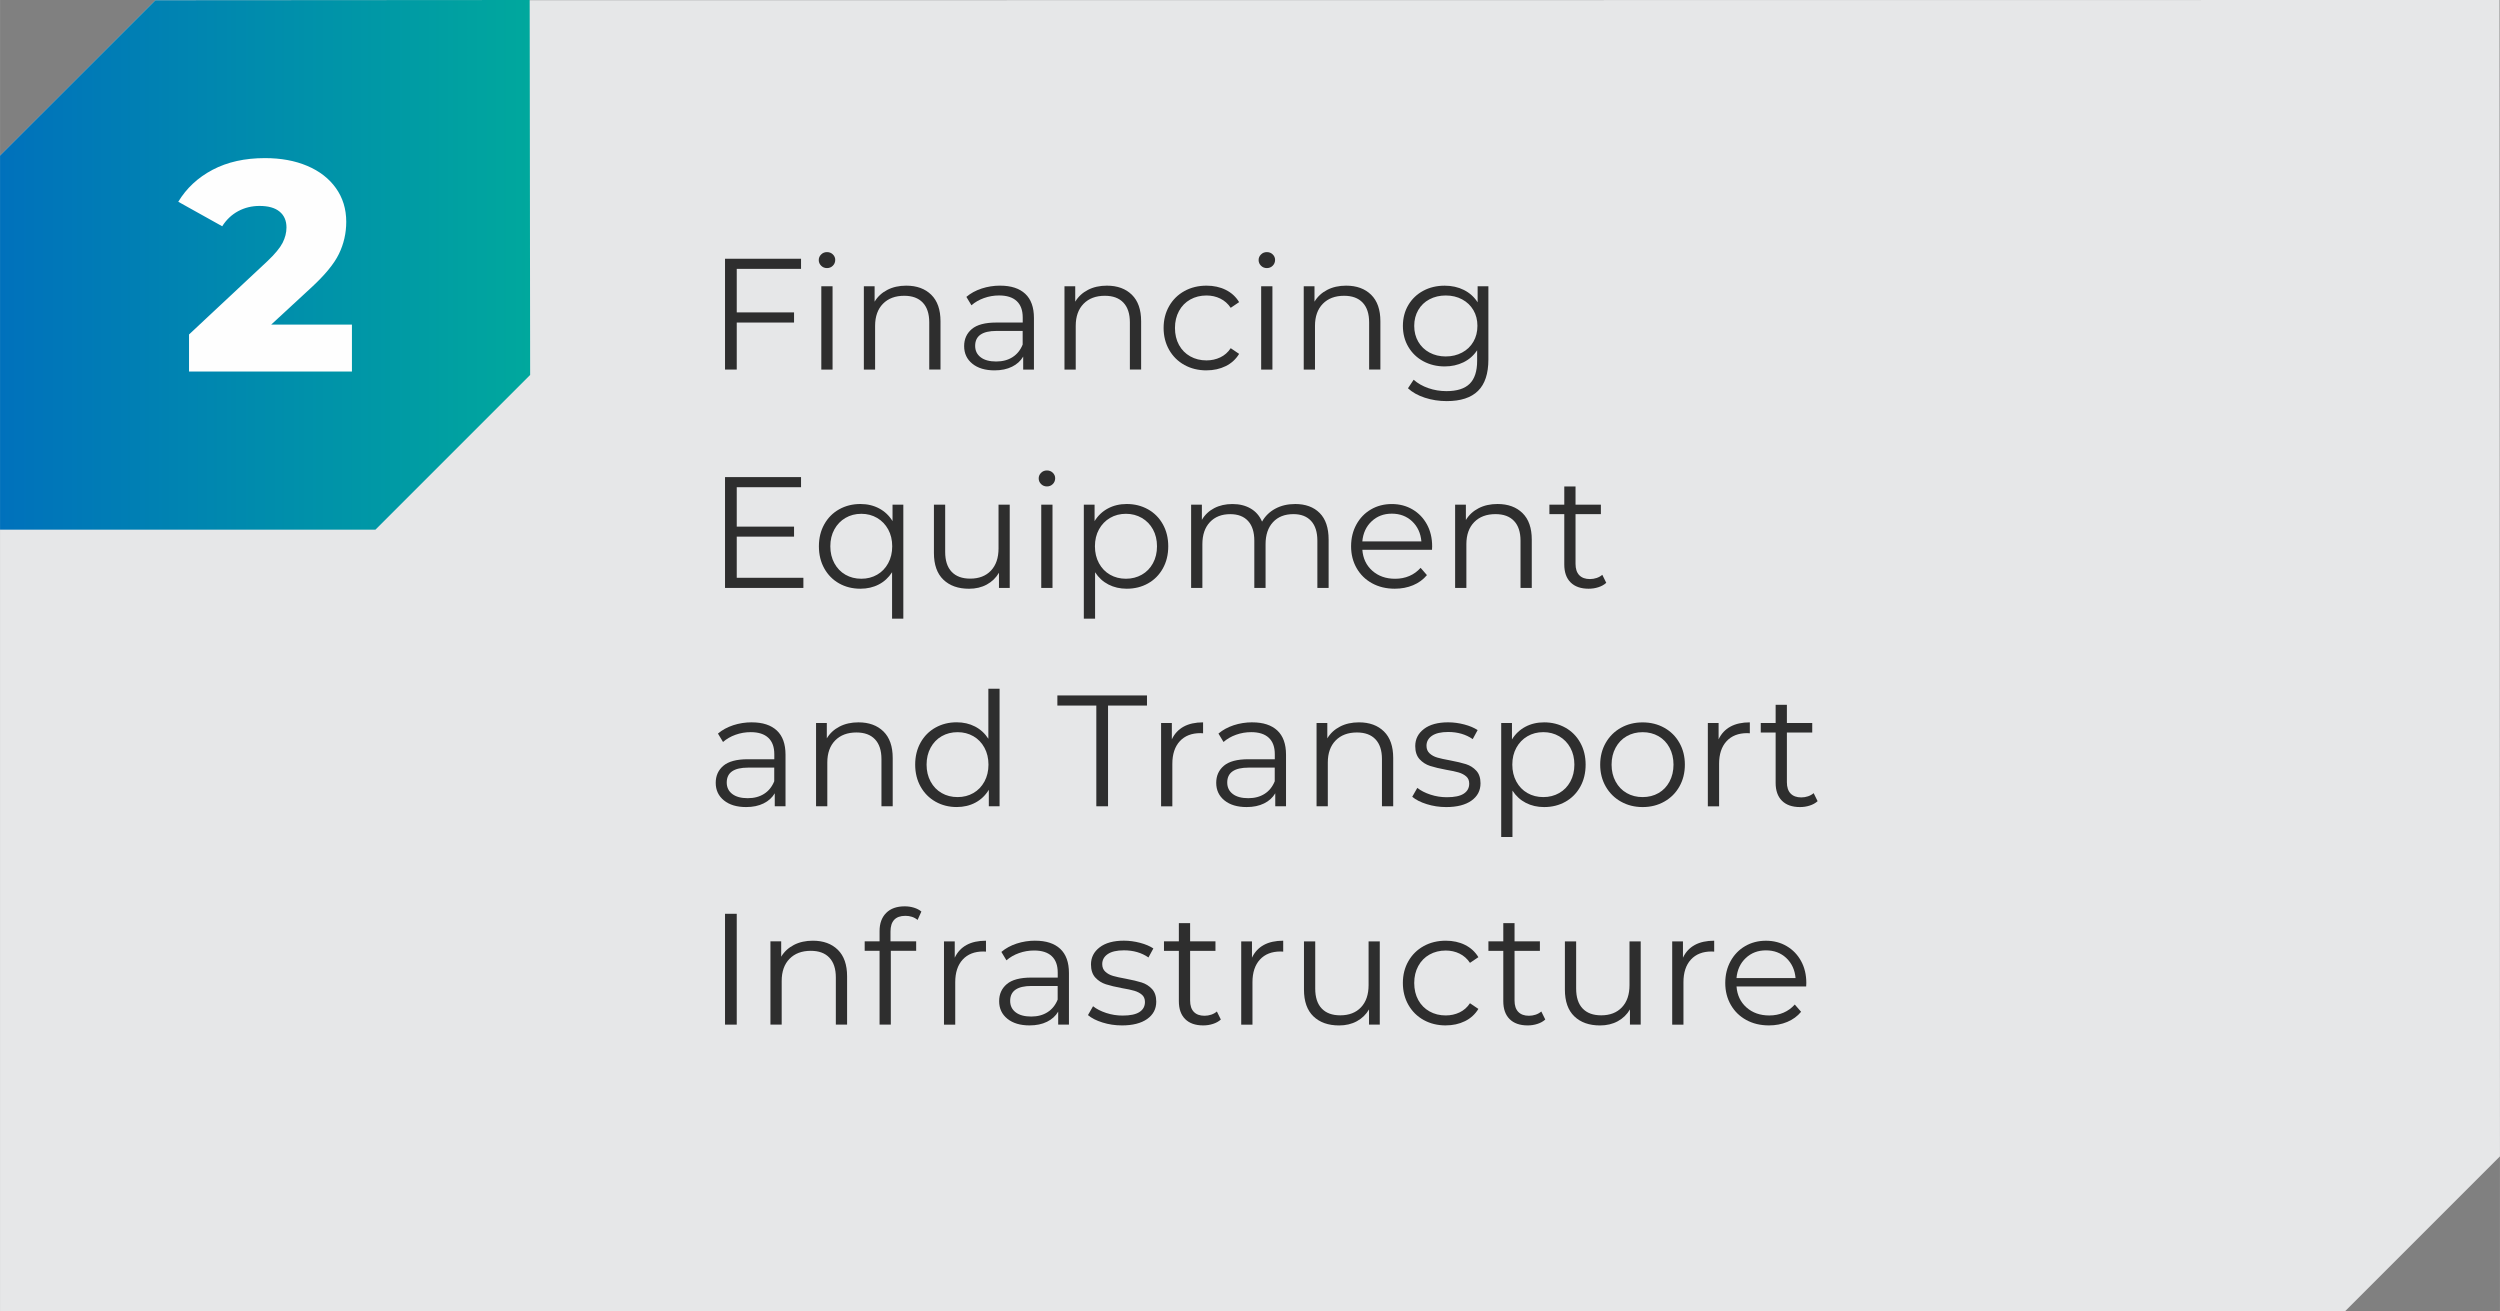 <?xml version="1.0" encoding="UTF-8"?> <svg xmlns="http://www.w3.org/2000/svg" xmlns:xlink="http://www.w3.org/1999/xlink" xmlns:xodm="http://www.corel.com/coreldraw/odm/2003" xml:space="preserve" width="47.343mm" height="24.828mm" version="1.1" style="shape-rendering:geometricPrecision; text-rendering:geometricPrecision; image-rendering:optimizeQuality; fill-rule:evenodd; clip-rule:evenodd" viewBox="0 0 862.02 452.08"><rect x="0" y="0" width="862.02" height="452.08" fill="#808080" stroke="none"/> <defs> <style type="text/css"> .fil0 {fill:#E6E7E8} .fil2 {fill:#FEFEFE;fill-rule:nonzero} .fil3 {fill:#2E2E2E;fill-rule:nonzero} .fil1 {fill:url(#id0)} </style> <linearGradient id="id0" gradientUnits="userSpaceOnUse" x1="-0" y1="91.32" x2="182.79" y2="91.32"> <stop offset="0" style="stop-opacity:1; stop-color:#0071BC"></stop> <stop offset="1" style="stop-opacity:1; stop-color:#00A89D"></stop> </linearGradient> </defs> <g id="Слой_x0020_1">  <polygon class="fil0" points="53.56,0.09 861.86,0 862.02,398.73 808.67,452.08 -0,452.08 -0,53.64 "></polygon> <polygon class="fil1" points="53.56,0.09 182.63,0 182.79,129.29 129.44,182.64 -0,182.64 -0,53.64 "></polygon> <path class="fil2" d="M121.34 111.93l0 16.18 -56.17 0 0 -12.78 27 -25.25c2.61,-2.47 4.36,-4.59 5.26,-6.34 0.89,-1.75 1.34,-3.52 1.34,-5.31 0,-2.34 -0.79,-4.16 -2.37,-5.46 -1.58,-1.31 -3.88,-1.96 -6.91,-1.96 -2.68,0 -5.13,0.6 -7.37,1.8 -2.23,1.2 -4.07,2.94 -5.51,5.21l-15.15 -8.45c2.82,-4.67 6.77,-8.35 11.85,-11.03 5.09,-2.68 11.1,-4.02 18.04,-4.02 5.5,0 10.36,0.89 14.58,2.68 4.23,1.79 7.53,4.35 9.9,7.68 2.37,3.33 3.55,7.2 3.55,11.59 0,3.92 -0.84,7.61 -2.52,11.08 -1.68,3.47 -4.93,7.4 -9.74,11.8l-13.61 12.57 27.83 0z"></path> <polygon class="fil3" points="254.03,92.71 254.03,107.72 273.79,107.72 273.79,111.22 254.03,111.22 254.03,127.43 249.99,127.43 249.99,89.22 276.2,89.22 276.2,92.71 "></polygon> <path id="_1" class="fil3" d="M283.19 98.72l3.88 0 0 28.72 -3.88 0 0 -28.72zm1.96 -6.28c-0.8,0 -1.47,-0.27 -2.02,-0.82 -0.55,-0.55 -0.82,-1.2 -0.82,-1.96 0,-0.73 0.27,-1.37 0.82,-1.91 0.54,-0.55 1.22,-0.82 2.02,-0.82 0.8,0 1.47,0.26 2.02,0.79 0.54,0.53 0.82,1.16 0.82,1.88 0,0.8 -0.27,1.47 -0.82,2.02 -0.55,0.55 -1.22,0.82 -2.02,0.82z"></path> <path id="_2" class="fil3" d="M312.5 98.5c3.6,0 6.47,1.05 8.6,3.14 2.13,2.09 3.19,5.14 3.19,9.14l0 16.65 -3.88 0 0 -16.27c0,-2.98 -0.75,-5.26 -2.24,-6.82 -1.49,-1.57 -3.62,-2.35 -6.39,-2.35 -3.09,0 -5.54,0.92 -7.34,2.76 -1.8,1.84 -2.7,4.38 -2.7,7.62l0 15.07 -3.88 0 0 -28.72 3.71 0 0 5.3c1.05,-1.75 2.52,-3.1 4.4,-4.07 1.87,-0.97 4.05,-1.45 6.52,-1.45z"></path> <path id="_3" class="fil3" d="M344.88 98.5c3.75,0 6.62,0.94 8.63,2.81 2,1.87 3,4.65 3,8.33l0 17.8 -3.71 0 0 -4.48c-0.87,1.49 -2.16,2.66 -3.85,3.49 -1.69,0.84 -3.7,1.26 -6.03,1.26 -3.2,0 -5.75,-0.76 -7.64,-2.29 -1.89,-1.53 -2.84,-3.55 -2.84,-6.06 0,-2.44 0.88,-4.4 2.65,-5.9 1.76,-1.49 4.58,-2.24 8.43,-2.24l9.12 0 0 -1.75c0,-2.48 -0.69,-4.36 -2.07,-5.65 -1.38,-1.29 -3.4,-1.94 -6.06,-1.94 -1.82,0 -3.57,0.3 -5.24,0.9 -1.67,0.6 -3.11,1.43 -4.31,2.49l-1.75 -2.9c1.46,-1.24 3.2,-2.19 5.24,-2.87 2.04,-0.67 4.19,-1.01 6.44,-1.01zm-1.37 26.15c2.18,0 4.06,-0.5 5.62,-1.5 1.57,-1 2.73,-2.45 3.49,-4.34l0 -4.7 -9.01 0c-4.91,0 -7.37,1.71 -7.37,5.13 0,1.68 0.64,2.99 1.91,3.96 1.27,0.97 3.06,1.45 5.35,1.45z"></path> <path id="_4" class="fil3" d="M381.68 98.5c3.6,0 6.47,1.05 8.6,3.14 2.13,2.09 3.19,5.14 3.19,9.14l0 16.65 -3.88 0 0 -16.27c0,-2.98 -0.75,-5.26 -2.24,-6.82 -1.49,-1.57 -3.62,-2.35 -6.39,-2.35 -3.09,0 -5.54,0.92 -7.34,2.76 -1.8,1.84 -2.7,4.38 -2.7,7.62l0 15.07 -3.88 0 0 -28.72 3.71 0 0 5.3c1.05,-1.75 2.52,-3.1 4.4,-4.07 1.87,-0.97 4.05,-1.45 6.52,-1.45z"></path> <path id="_5" class="fil3" d="M416.02 127.71c-2.84,0 -5.38,-0.62 -7.62,-1.86 -2.24,-1.24 -3.99,-2.98 -5.27,-5.21 -1.27,-2.24 -1.91,-4.76 -1.91,-7.56 0,-2.8 0.64,-5.31 1.91,-7.53 1.27,-2.22 3.03,-3.95 5.27,-5.19 2.24,-1.24 4.78,-1.86 7.62,-1.86 2.47,0 4.68,0.48 6.63,1.45 1.95,0.97 3.49,2.37 4.61,4.23l-2.9 1.96c-0.95,-1.42 -2.15,-2.48 -3.6,-3.19 -1.45,-0.71 -3.04,-1.06 -4.75,-1.06 -2.08,0 -3.94,0.46 -5.6,1.39 -1.66,0.93 -2.95,2.25 -3.88,3.96 -0.93,1.71 -1.39,3.66 -1.39,5.84 0,2.22 0.46,4.18 1.39,5.87 0.93,1.69 2.22,3 3.88,3.93 1.66,0.93 3.52,1.39 5.6,1.39 1.71,0 3.29,-0.35 4.75,-1.04 1.46,-0.69 2.66,-1.75 3.6,-3.17l2.9 1.96c-1.13,1.86 -2.68,3.27 -4.64,4.23 -1.97,0.97 -4.17,1.45 -6.61,1.45z"></path> <path id="_6" class="fil3" d="M434.86 98.72l3.88 0 0 28.72 -3.88 0 0 -28.72zm1.96 -6.28c-0.8,0 -1.47,-0.27 -2.02,-0.82 -0.55,-0.55 -0.82,-1.2 -0.82,-1.96 0,-0.73 0.27,-1.37 0.82,-1.91 0.54,-0.55 1.22,-0.82 2.02,-0.82 0.8,0 1.47,0.26 2.02,0.79 0.54,0.53 0.82,1.16 0.82,1.88 0,0.8 -0.27,1.47 -0.82,2.02 -0.55,0.55 -1.22,0.82 -2.02,0.82z"></path> <path id="_7" class="fil3" d="M464.18 98.5c3.6,0 6.47,1.05 8.6,3.14 2.13,2.09 3.19,5.14 3.19,9.14l0 16.65 -3.88 0 0 -16.27c0,-2.98 -0.75,-5.26 -2.24,-6.82 -1.49,-1.57 -3.62,-2.35 -6.39,-2.35 -3.09,0 -5.54,0.92 -7.34,2.76 -1.8,1.84 -2.7,4.38 -2.7,7.62l0 15.07 -3.88 0 0 -28.72 3.71 0 0 5.3c1.05,-1.75 2.52,-3.1 4.4,-4.07 1.87,-0.97 4.05,-1.45 6.52,-1.45z"></path> <path id="_8" class="fil3" d="M513.21 98.72l0 25.23c0,4.88 -1.19,8.49 -3.58,10.84 -2.39,2.35 -5.98,3.52 -10.78,3.52 -2.66,0 -5.18,-0.39 -7.56,-1.17 -2.38,-0.78 -4.32,-1.87 -5.81,-3.25l1.96 -2.95c1.38,1.24 3.07,2.2 5.05,2.89 1.98,0.69 4.07,1.04 6.25,1.04 3.64,0 6.31,-0.85 8.02,-2.54 1.71,-1.69 2.57,-4.32 2.57,-7.89l0 -3.66c-1.2,1.82 -2.77,3.2 -4.72,4.15 -1.95,0.95 -4.1,1.42 -6.47,1.42 -2.69,0 -5.14,-0.59 -7.34,-1.77 -2.2,-1.18 -3.93,-2.84 -5.19,-4.97 -1.26,-2.13 -1.88,-4.54 -1.88,-7.23 0,-2.69 0.63,-5.1 1.88,-7.21 1.26,-2.11 2.98,-3.75 5.16,-4.91 2.18,-1.17 4.64,-1.75 7.37,-1.75 2.44,0 4.64,0.49 6.61,1.47 1.96,0.98 3.55,2.4 4.75,4.26l0 -5.52 3.71 0zm-14.69 24.19c2.07,0 3.95,-0.45 5.62,-1.34 1.68,-0.89 2.98,-2.14 3.9,-3.74 0.93,-1.6 1.39,-3.42 1.39,-5.46 0,-2.04 -0.46,-3.85 -1.39,-5.43 -0.93,-1.58 -2.22,-2.82 -3.88,-3.71 -1.66,-0.89 -3.54,-1.34 -5.65,-1.34 -2.08,0 -3.94,0.44 -5.6,1.31 -1.66,0.87 -2.95,2.11 -3.88,3.71 -0.93,1.6 -1.39,3.42 -1.39,5.46 0,2.04 0.46,3.86 1.39,5.46 0.93,1.6 2.22,2.85 3.88,3.74 1.66,0.89 3.52,1.34 5.6,1.34z"></path> <polygon id="_9" class="fil3" points="277.01,199.23 277.01,202.73 249.99,202.73 249.99,164.51 276.2,164.51 276.2,168 254.03,168 254.03,181.59 273.79,181.59 273.79,185.04 254.03,185.04 254.03,199.23 "></polygon> <path id="_10" class="fil3" d="M311.47 174.01l0 39.31 -3.88 0 0 -16c-1.2,1.86 -2.74,3.27 -4.61,4.23 -1.87,0.97 -3.98,1.45 -6.31,1.45 -2.73,0 -5.18,-0.61 -7.34,-1.83 -2.17,-1.22 -3.87,-2.94 -5.11,-5.16 -1.24,-2.22 -1.86,-4.77 -1.86,-7.64 0,-2.84 0.62,-5.37 1.86,-7.59 1.24,-2.22 2.95,-3.94 5.13,-5.16 2.18,-1.22 4.62,-1.83 7.32,-1.83 2.4,0 4.56,0.51 6.47,1.53 1.91,1.02 3.45,2.47 4.61,4.37l0 -5.68 3.71 0zm-14.47 25.55c2,0 3.81,-0.46 5.43,-1.39 1.62,-0.93 2.89,-2.25 3.82,-3.96 0.93,-1.71 1.39,-3.66 1.39,-5.84 0,-2.18 -0.46,-4.12 -1.39,-5.82 -0.93,-1.69 -2.2,-3.01 -3.82,-3.96 -1.62,-0.95 -3.43,-1.42 -5.43,-1.42 -2.04,0 -3.87,0.47 -5.49,1.42 -1.62,0.95 -2.89,2.27 -3.82,3.96 -0.93,1.69 -1.39,3.63 -1.39,5.82 0,2.18 0.46,4.13 1.39,5.84 0.93,1.71 2.2,3.03 3.82,3.96 1.62,0.93 3.45,1.39 5.49,1.39z"></path> <path id="_11" class="fil3" d="M348.16 174.01l0 28.72 -3.71 0 0 -5.24c-1.02,1.75 -2.42,3.1 -4.2,4.07 -1.78,0.97 -3.82,1.45 -6.11,1.45 -3.75,0 -6.71,-1.05 -8.87,-3.14 -2.17,-2.09 -3.25,-5.16 -3.25,-9.2l0 -16.65 3.88 0 0 16.27c0,3.02 0.74,5.31 2.24,6.88 1.49,1.57 3.62,2.35 6.39,2.35 3.02,0 5.41,-0.92 7.15,-2.76 1.75,-1.84 2.62,-4.4 2.62,-7.67l0 -15.07 3.88 0z"></path> <path id="_12" class="fil3" d="M359.03 174.01l3.88 0 0 28.72 -3.88 0 0 -28.72zm1.96 -6.28c-0.8,0 -1.47,-0.27 -2.02,-0.82 -0.55,-0.55 -0.82,-1.2 -0.82,-1.96 0,-0.73 0.27,-1.37 0.82,-1.91 0.54,-0.55 1.22,-0.82 2.02,-0.82 0.8,0 1.47,0.26 2.02,0.79 0.54,0.53 0.82,1.16 0.82,1.88 0,0.8 -0.27,1.47 -0.82,2.02 -0.55,0.55 -1.22,0.82 -2.02,0.82z"></path> <path id="_13" class="fil3" d="M388.51 173.79c2.69,0 5.13,0.61 7.32,1.83 2.18,1.22 3.89,2.94 5.13,5.16 1.24,2.22 1.86,4.75 1.86,7.59 0,2.88 -0.62,5.42 -1.86,7.64 -1.24,2.22 -2.94,3.94 -5.11,5.16 -2.17,1.22 -4.61,1.83 -7.34,1.83 -2.33,0 -4.43,-0.48 -6.31,-1.45 -1.87,-0.96 -3.41,-2.37 -4.61,-4.23l0 16 -3.88 0 0 -39.31 3.71 0 0 5.68c1.16,-1.89 2.7,-3.35 4.61,-4.37 1.91,-1.02 4.07,-1.53 6.47,-1.53zm-0.27 25.77c2,0 3.82,-0.46 5.46,-1.39 1.64,-0.93 2.92,-2.25 3.85,-3.96 0.93,-1.71 1.39,-3.66 1.39,-5.84 0,-2.18 -0.46,-4.12 -1.39,-5.82 -0.93,-1.69 -2.21,-3.01 -3.85,-3.96 -1.64,-0.95 -3.46,-1.42 -5.46,-1.42 -2.04,0 -3.87,0.47 -5.49,1.42 -1.62,0.95 -2.89,2.27 -3.82,3.96 -0.93,1.69 -1.39,3.63 -1.39,5.82 0,2.18 0.46,4.13 1.39,5.84 0.93,1.71 2.2,3.03 3.82,3.96 1.62,0.93 3.45,1.39 5.49,1.39z"></path> <path id="_14" class="fil3" d="M446.55 173.79c3.61,0 6.43,1.04 8.49,3.11 2.06,2.07 3.08,5.13 3.08,9.17l0 16.65 -3.88 0 0 -16.27c0,-2.98 -0.72,-5.26 -2.16,-6.82 -1.44,-1.57 -3.47,-2.35 -6.09,-2.35 -2.99,0 -5.33,0.92 -7.04,2.76 -1.71,1.84 -2.57,4.38 -2.57,7.62l0 15.07 -3.88 0 0 -16.27c0,-2.98 -0.72,-5.26 -2.16,-6.82 -1.44,-1.57 -3.49,-2.35 -6.14,-2.35 -2.95,0 -5.29,0.92 -7.02,2.76 -1.73,1.84 -2.59,4.38 -2.59,7.62l0 15.07 -3.88 0 0 -28.72 3.71 0 0 5.24c1.02,-1.75 2.44,-3.09 4.26,-4.04 1.82,-0.95 3.91,-1.42 6.28,-1.42 2.4,0 4.49,0.51 6.25,1.53 1.77,1.02 3.09,2.53 3.96,4.53 1.06,-1.89 2.58,-3.38 4.56,-4.45 1.98,-1.07 4.25,-1.61 6.8,-1.61z"></path> <path id="_15" class="fil3" d="M493.77 189.57l-24.02 0c0.22,2.99 1.37,5.4 3.44,7.24 2.08,1.84 4.7,2.76 7.86,2.76 1.78,0 3.42,-0.32 4.91,-0.96 1.49,-0.64 2.78,-1.58 3.88,-2.81l2.18 2.51c-1.27,1.53 -2.87,2.69 -4.78,3.49 -1.91,0.8 -4.01,1.2 -6.31,1.2 -2.95,0 -5.56,-0.63 -7.83,-1.88 -2.28,-1.25 -4.05,-2.99 -5.32,-5.21 -1.27,-2.22 -1.91,-4.73 -1.91,-7.53 0,-2.8 0.61,-5.31 1.83,-7.53 1.22,-2.22 2.89,-3.95 5.02,-5.19 2.13,-1.24 4.52,-1.86 7.18,-1.86 2.66,0 5.04,0.62 7.15,1.86 2.11,1.24 3.77,2.96 4.97,5.16 1.2,2.2 1.8,4.72 1.8,7.56l-0.05 1.2zm-13.87 -12.45c-2.77,0 -5.09,0.88 -6.96,2.65 -1.88,1.76 -2.94,4.07 -3.2,6.91l20.37 0c-0.25,-2.84 -1.32,-5.14 -3.19,-6.91 -1.88,-1.77 -4.21,-2.65 -7.02,-2.65z"></path> <path id="_16" class="fil3" d="M516.38 173.79c3.6,0 6.47,1.05 8.6,3.14 2.13,2.09 3.19,5.14 3.19,9.14l0 16.65 -3.88 0 0 -16.27c0,-2.98 -0.75,-5.26 -2.24,-6.82 -1.49,-1.57 -3.62,-2.35 -6.39,-2.35 -3.09,0 -5.54,0.92 -7.34,2.76 -1.8,1.84 -2.7,4.38 -2.7,7.62l0 15.07 -3.88 0 0 -28.72 3.71 0 0 5.3c1.05,-1.75 2.52,-3.1 4.4,-4.07 1.87,-0.97 4.05,-1.45 6.52,-1.45z"></path> <path id="_17" class="fil3" d="M553.84 200.98c-0.73,0.66 -1.63,1.16 -2.7,1.5 -1.07,0.35 -2.19,0.52 -3.36,0.52 -2.69,0 -4.77,-0.73 -6.22,-2.18 -1.46,-1.45 -2.18,-3.51 -2.18,-6.17l0 -17.36 -5.13 0 0 -3.28 5.13 0 0 -6.28 3.88 0 0 6.28 8.74 0 0 3.28 -8.74 0 0 17.14c0,1.71 0.43,3.01 1.28,3.9 0.86,0.89 2.08,1.34 3.69,1.34 0.8,0 1.58,-0.13 2.32,-0.38 0.74,-0.25 1.39,-0.62 1.94,-1.09l1.37 2.78z"></path> <path id="_18" class="fil3" d="M259.22 249.08c3.75,0 6.62,0.94 8.63,2.81 2,1.87 3,4.65 3,8.33l0 17.8 -3.71 0 0 -4.48c-0.87,1.49 -2.16,2.66 -3.85,3.49 -1.69,0.84 -3.7,1.26 -6.03,1.26 -3.2,0 -5.75,-0.76 -7.64,-2.29 -1.89,-1.53 -2.84,-3.55 -2.84,-6.06 0,-2.44 0.88,-4.4 2.65,-5.9 1.76,-1.49 4.58,-2.24 8.43,-2.24l9.12 0 0 -1.75c0,-2.48 -0.69,-4.36 -2.07,-5.65 -1.38,-1.29 -3.4,-1.94 -6.06,-1.94 -1.82,0 -3.57,0.3 -5.24,0.9 -1.67,0.6 -3.11,1.43 -4.31,2.49l-1.75 -2.9c1.46,-1.24 3.2,-2.19 5.24,-2.87 2.04,-0.67 4.19,-1.01 6.44,-1.01zm-1.37 26.15c2.18,0 4.06,-0.5 5.62,-1.5 1.57,-1 2.73,-2.45 3.49,-4.34l0 -4.7 -9.01 0c-4.91,0 -7.37,1.71 -7.37,5.13 0,1.68 0.64,2.99 1.91,3.96 1.27,0.97 3.06,1.45 5.35,1.45z"></path> <path id="_19" class="fil3" d="M296.02 249.08c3.6,0 6.47,1.05 8.6,3.14 2.13,2.09 3.19,5.14 3.19,9.14l0 16.65 -3.88 0 0 -16.27c0,-2.98 -0.75,-5.26 -2.24,-6.82 -1.49,-1.57 -3.62,-2.35 -6.39,-2.35 -3.09,0 -5.54,0.92 -7.34,2.76 -1.8,1.84 -2.7,4.38 -2.7,7.62l0 15.07 -3.88 0 0 -28.72 3.71 0 0 5.3c1.05,-1.75 2.52,-3.1 4.4,-4.07 1.87,-0.97 4.05,-1.45 6.52,-1.45z"></path> <path id="_20" class="fil3" d="M344.66 237.5l0 40.51 -3.71 0 0 -5.68c-1.17,1.93 -2.7,3.4 -4.61,4.42 -1.91,1.02 -4.07,1.53 -6.47,1.53 -2.69,0 -5.13,-0.62 -7.32,-1.86 -2.18,-1.24 -3.89,-2.97 -5.13,-5.19 -1.24,-2.22 -1.86,-4.75 -1.86,-7.59 0,-2.84 0.62,-5.37 1.86,-7.59 1.24,-2.22 2.95,-3.94 5.13,-5.16 2.18,-1.22 4.62,-1.83 7.32,-1.83 2.33,0 4.43,0.48 6.31,1.45 1.88,0.97 3.41,2.37 4.61,4.23l0 -17.25 3.88 0zm-14.47 37.35c2,0 3.81,-0.46 5.43,-1.39 1.62,-0.93 2.89,-2.25 3.82,-3.96 0.93,-1.71 1.39,-3.66 1.39,-5.84 0,-2.18 -0.46,-4.13 -1.39,-5.84 -0.93,-1.71 -2.2,-3.03 -3.82,-3.96 -1.62,-0.93 -3.43,-1.39 -5.43,-1.39 -2.04,0 -3.87,0.46 -5.49,1.39 -1.62,0.93 -2.89,2.25 -3.82,3.96 -0.93,1.71 -1.39,3.66 -1.39,5.84 0,2.18 0.46,4.13 1.39,5.84 0.93,1.71 2.2,3.03 3.82,3.96 1.62,0.93 3.45,1.39 5.49,1.39z"></path> <polygon id="_21" class="fil3" points="378.02,243.29 364.59,243.29 364.59,239.8 395.49,239.8 395.49,243.29 382.06,243.29 382.06,278.02 378.02,278.02 "></polygon> <path id="_22" class="fil3" d="M404.07 254.92c0.91,-1.93 2.27,-3.38 4.07,-4.37 1.8,-0.98 4.03,-1.47 6.69,-1.47l0 3.77 -0.93 -0.05c-3.02,0 -5.39,0.93 -7.1,2.79 -1.71,1.86 -2.57,4.46 -2.57,7.81l0 14.63 -3.88 0 0 -28.72 3.71 0 0 5.62z"></path> <path id="_23" class="fil3" d="M431.8 249.08c3.75,0 6.62,0.94 8.63,2.81 2,1.87 3,4.65 3,8.33l0 17.8 -3.71 0 0 -4.48c-0.87,1.49 -2.16,2.66 -3.85,3.49 -1.69,0.84 -3.7,1.26 -6.03,1.26 -3.2,0 -5.75,-0.76 -7.64,-2.29 -1.89,-1.53 -2.84,-3.55 -2.84,-6.06 0,-2.44 0.88,-4.4 2.65,-5.9 1.76,-1.49 4.58,-2.24 8.43,-2.24l9.12 0 0 -1.75c0,-2.48 -0.69,-4.36 -2.07,-5.65 -1.38,-1.29 -3.4,-1.94 -6.06,-1.94 -1.82,0 -3.57,0.3 -5.24,0.9 -1.67,0.6 -3.11,1.43 -4.31,2.49l-1.75 -2.9c1.46,-1.24 3.2,-2.19 5.24,-2.87 2.04,-0.67 4.19,-1.01 6.44,-1.01zm-1.37 26.15c2.18,0 4.06,-0.5 5.62,-1.5 1.57,-1 2.73,-2.45 3.49,-4.34l0 -4.7 -9.01 0c-4.91,0 -7.37,1.71 -7.37,5.13 0,1.68 0.64,2.99 1.91,3.96 1.27,0.97 3.06,1.45 5.35,1.45z"></path> <path id="_24" class="fil3" d="M468.6 249.08c3.6,0 6.47,1.05 8.6,3.14 2.13,2.09 3.19,5.14 3.19,9.14l0 16.65 -3.88 0 0 -16.27c0,-2.98 -0.75,-5.26 -2.24,-6.82 -1.49,-1.57 -3.62,-2.35 -6.39,-2.35 -3.09,0 -5.54,0.92 -7.34,2.76 -1.8,1.84 -2.7,4.38 -2.7,7.62l0 15.07 -3.88 0 0 -28.72 3.71 0 0 5.3c1.05,-1.75 2.52,-3.1 4.4,-4.07 1.87,-0.97 4.05,-1.45 6.52,-1.45z"></path> <path id="_25" class="fil3" d="M498.63 278.29c-2.33,0 -4.56,-0.34 -6.69,-1.01 -2.13,-0.67 -3.79,-1.52 -4.99,-2.54l1.75 -3.06c1.2,0.95 2.71,1.72 4.53,2.32 1.82,0.6 3.71,0.9 5.68,0.9 2.62,0 4.56,-0.41 5.81,-1.23 1.26,-0.82 1.88,-1.97 1.88,-3.47 0,-1.06 -0.35,-1.88 -1.04,-2.48 -0.69,-0.6 -1.57,-1.06 -2.62,-1.37 -1.06,-0.31 -2.46,-0.61 -4.2,-0.9 -2.33,-0.44 -4.2,-0.88 -5.62,-1.34 -1.42,-0.46 -2.63,-1.23 -3.63,-2.32 -1,-1.09 -1.5,-2.6 -1.5,-4.53 0,-2.4 1,-4.37 3,-5.9 2,-1.53 4.79,-2.29 8.35,-2.29 1.86,0 3.71,0.25 5.57,0.74 1.86,0.49 3.38,1.14 4.59,1.94l-1.69 3.11c-2.37,-1.64 -5.19,-2.46 -8.46,-2.46 -2.47,0 -4.34,0.44 -5.6,1.31 -1.26,0.87 -1.88,2.02 -1.88,3.44 0,1.09 0.36,1.97 1.07,2.62 0.71,0.66 1.59,1.14 2.65,1.45 1.06,0.31 2.51,0.63 4.37,0.96 2.29,0.44 4.13,0.87 5.52,1.31 1.38,0.44 2.57,1.18 3.55,2.24 0.98,1.06 1.47,2.51 1.47,4.37 0,2.51 -1.05,4.5 -3.14,5.98 -2.09,1.47 -4.99,2.21 -8.71,2.21z"></path> <path id="_26" class="fil3" d="M532.43 249.08c2.69,0 5.13,0.61 7.32,1.83 2.18,1.22 3.89,2.94 5.13,5.16 1.24,2.22 1.86,4.75 1.86,7.59 0,2.88 -0.62,5.42 -1.86,7.64 -1.24,2.22 -2.94,3.94 -5.11,5.16 -2.17,1.22 -4.61,1.83 -7.34,1.83 -2.33,0 -4.43,-0.48 -6.31,-1.45 -1.87,-0.96 -3.41,-2.37 -4.61,-4.23l0 16 -3.88 0 0 -39.31 3.71 0 0 5.68c1.16,-1.89 2.7,-3.35 4.61,-4.37 1.91,-1.02 4.07,-1.53 6.47,-1.53zm-0.27 25.77c2,0 3.82,-0.46 5.46,-1.39 1.64,-0.93 2.92,-2.25 3.85,-3.96 0.93,-1.71 1.39,-3.66 1.39,-5.84 0,-2.18 -0.46,-4.12 -1.39,-5.82 -0.93,-1.69 -2.21,-3.01 -3.85,-3.96 -1.64,-0.95 -3.46,-1.42 -5.46,-1.42 -2.04,0 -3.87,0.47 -5.49,1.42 -1.62,0.95 -2.89,2.27 -3.82,3.96 -0.93,1.69 -1.39,3.63 -1.39,5.82 0,2.18 0.46,4.13 1.39,5.84 0.93,1.71 2.2,3.03 3.82,3.96 1.62,0.93 3.45,1.39 5.49,1.39z"></path> <path id="_27" class="fil3" d="M566.39 278.29c-2.77,0 -5.26,-0.63 -7.48,-1.88 -2.22,-1.25 -3.97,-2.99 -5.24,-5.21 -1.27,-2.22 -1.91,-4.73 -1.91,-7.53 0,-2.8 0.64,-5.31 1.91,-7.53 1.27,-2.22 3.02,-3.95 5.24,-5.19 2.22,-1.24 4.71,-1.86 7.48,-1.86 2.77,0 5.26,0.62 7.48,1.86 2.22,1.24 3.96,2.97 5.21,5.19 1.26,2.22 1.88,4.73 1.88,7.53 0,2.8 -0.63,5.31 -1.88,7.53 -1.25,2.22 -2.99,3.96 -5.21,5.21 -2.22,1.26 -4.71,1.88 -7.48,1.88zm0 -3.44c2.04,0 3.87,-0.46 5.49,-1.39 1.62,-0.93 2.88,-2.25 3.79,-3.96 0.91,-1.71 1.37,-3.66 1.37,-5.84 0,-2.18 -0.46,-4.13 -1.37,-5.84 -0.91,-1.71 -2.17,-3.03 -3.79,-3.96 -1.62,-0.93 -3.45,-1.39 -5.49,-1.39 -2.04,0 -3.87,0.46 -5.49,1.39 -1.62,0.93 -2.89,2.25 -3.82,3.96 -0.93,1.71 -1.39,3.66 -1.39,5.84 0,2.18 0.46,4.13 1.39,5.84 0.93,1.71 2.2,3.03 3.82,3.96 1.62,0.93 3.45,1.39 5.49,1.39z"></path> <path id="_28" class="fil3" d="M592.6 254.92c0.91,-1.93 2.27,-3.38 4.07,-4.37 1.8,-0.98 4.03,-1.47 6.69,-1.47l0 3.77 -0.93 -0.05c-3.02,0 -5.39,0.93 -7.1,2.79 -1.71,1.86 -2.57,4.46 -2.57,7.81l0 14.63 -3.88 0 0 -28.72 3.71 0 0 5.62z"></path> <path id="_29" class="fil3" d="M626.72 276.27c-0.73,0.66 -1.63,1.16 -2.7,1.5 -1.07,0.35 -2.19,0.52 -3.36,0.52 -2.69,0 -4.77,-0.73 -6.22,-2.18 -1.46,-1.45 -2.18,-3.51 -2.18,-6.17l0 -17.36 -5.13 0 0 -3.28 5.13 0 0 -6.28 3.88 0 0 6.28 8.74 0 0 3.28 -8.74 0 0 17.14c0,1.71 0.43,3.01 1.28,3.9 0.86,0.89 2.08,1.34 3.69,1.34 0.8,0 1.58,-0.13 2.32,-0.38 0.74,-0.25 1.39,-0.62 1.94,-1.09l1.37 2.78z"></path> <polygon id="_30" class="fil3" points="249.99,315.09 254.03,315.09 254.03,353.31 249.99,353.31 "></polygon> <path id="_31" class="fil3" d="M280.29 324.37c3.6,0 6.47,1.05 8.6,3.14 2.13,2.09 3.19,5.14 3.19,9.14l0 16.65 -3.88 0 0 -16.27c0,-2.98 -0.75,-5.26 -2.24,-6.82 -1.49,-1.57 -3.62,-2.35 -6.39,-2.35 -3.09,0 -5.54,0.92 -7.34,2.76 -1.8,1.84 -2.7,4.38 -2.7,7.62l0 15.07 -3.88 0 0 -28.72 3.71 0 0 5.3c1.05,-1.75 2.52,-3.1 4.4,-4.07 1.87,-0.97 4.05,-1.45 6.52,-1.45z"></path> <path id="_32" class="fil3" d="M312.12 315.8c-1.67,0 -2.94,0.46 -3.79,1.36 -0.86,0.91 -1.28,2.26 -1.28,4.04l0 3.38 8.85 0 0 3.28 -8.74 0 0 25.44 -3.88 0 0 -25.44 -5.13 0 0 -3.28 5.13 0 0 -3.55c0,-2.62 0.76,-4.7 2.27,-6.22 1.51,-1.53 3.65,-2.29 6.41,-2.29 1.09,0 2.15,0.15 3.17,0.46 1.02,0.31 1.88,0.76 2.57,1.34l-1.31 2.89c-1.13,-0.95 -2.55,-1.42 -4.26,-1.42z"></path> <path id="_33" class="fil3" d="M329.21 330.21c0.91,-1.93 2.27,-3.38 4.07,-4.37 1.8,-0.98 4.03,-1.47 6.69,-1.47l0 3.77 -0.93 -0.05c-3.02,0 -5.39,0.93 -7.1,2.79 -1.71,1.86 -2.57,4.46 -2.57,7.81l0 14.63 -3.88 0 0 -28.72 3.71 0 0 5.62z"></path> <path id="_34" class="fil3" d="M356.95 324.37c3.75,0 6.62,0.94 8.63,2.81 2,1.87 3,4.65 3,8.33l0 17.8 -3.71 0 0 -4.48c-0.87,1.49 -2.16,2.66 -3.85,3.49 -1.69,0.84 -3.7,1.26 -6.03,1.26 -3.2,0 -5.75,-0.76 -7.64,-2.29 -1.89,-1.53 -2.84,-3.55 -2.84,-6.06 0,-2.44 0.88,-4.4 2.65,-5.9 1.76,-1.49 4.58,-2.24 8.43,-2.24l9.12 0 0 -1.75c0,-2.48 -0.69,-4.36 -2.07,-5.65 -1.38,-1.29 -3.4,-1.94 -6.06,-1.94 -1.82,0 -3.57,0.3 -5.24,0.9 -1.67,0.6 -3.11,1.43 -4.31,2.49l-1.75 -2.9c1.46,-1.24 3.2,-2.19 5.24,-2.87 2.04,-0.67 4.19,-1.01 6.44,-1.01zm-1.37 26.15c2.18,0 4.06,-0.5 5.62,-1.5 1.57,-1 2.73,-2.45 3.49,-4.34l0 -4.7 -9.01 0c-4.91,0 -7.37,1.71 -7.37,5.13 0,1.68 0.64,2.99 1.91,3.96 1.27,0.97 3.06,1.45 5.35,1.45z"></path> <path id="_35" class="fil3" d="M386.82 353.58c-2.33,0 -4.56,-0.34 -6.69,-1.01 -2.13,-0.67 -3.79,-1.52 -4.99,-2.54l1.75 -3.06c1.2,0.95 2.71,1.72 4.53,2.32 1.82,0.6 3.71,0.9 5.68,0.9 2.62,0 4.56,-0.41 5.81,-1.23 1.26,-0.82 1.88,-1.97 1.88,-3.47 0,-1.06 -0.35,-1.88 -1.04,-2.48 -0.69,-0.6 -1.57,-1.06 -2.62,-1.37 -1.06,-0.31 -2.46,-0.61 -4.2,-0.9 -2.33,-0.44 -4.2,-0.88 -5.62,-1.34 -1.42,-0.46 -2.63,-1.23 -3.63,-2.32 -1,-1.09 -1.5,-2.6 -1.5,-4.53 0,-2.4 1,-4.37 3,-5.9 2,-1.53 4.79,-2.29 8.35,-2.29 1.86,0 3.71,0.25 5.57,0.74 1.86,0.49 3.38,1.14 4.59,1.94l-1.69 3.11c-2.37,-1.64 -5.19,-2.46 -8.46,-2.46 -2.47,0 -4.34,0.44 -5.6,1.31 -1.26,0.87 -1.88,2.02 -1.88,3.44 0,1.09 0.36,1.97 1.07,2.62 0.71,0.66 1.59,1.14 2.65,1.45 1.06,0.31 2.51,0.63 4.37,0.96 2.29,0.44 4.13,0.87 5.52,1.31 1.38,0.44 2.57,1.18 3.55,2.24 0.98,1.06 1.47,2.51 1.47,4.37 0,2.51 -1.05,4.5 -3.14,5.98 -2.09,1.47 -4.99,2.21 -8.71,2.21z"></path> <path id="_36" class="fil3" d="M420.94 351.56c-0.73,0.66 -1.63,1.16 -2.7,1.5 -1.07,0.35 -2.19,0.52 -3.36,0.52 -2.69,0 -4.77,-0.73 -6.22,-2.18 -1.46,-1.45 -2.18,-3.51 -2.18,-6.17l0 -17.36 -5.13 0 0 -3.28 5.13 0 0 -6.28 3.88 0 0 6.28 8.74 0 0 3.28 -8.74 0 0 17.14c0,1.71 0.43,3.01 1.28,3.9 0.86,0.89 2.08,1.34 3.69,1.34 0.8,0 1.58,-0.13 2.32,-0.38 0.74,-0.25 1.39,-0.62 1.94,-1.09l1.37 2.78z"></path> <path id="_37" class="fil3" d="M431.7 330.21c0.91,-1.93 2.27,-3.38 4.07,-4.37 1.8,-0.98 4.03,-1.47 6.69,-1.47l0 3.77 -0.93 -0.05c-3.02,0 -5.39,0.93 -7.1,2.79 -1.71,1.86 -2.57,4.46 -2.57,7.81l0 14.63 -3.88 0 0 -28.72 3.71 0 0 5.62z"></path> <path id="_38" class="fil3" d="M475.76 324.59l0 28.72 -3.71 0 0 -5.24c-1.02,1.75 -2.42,3.1 -4.2,4.07 -1.78,0.97 -3.82,1.45 -6.11,1.45 -3.75,0 -6.71,-1.05 -8.87,-3.14 -2.17,-2.09 -3.25,-5.16 -3.25,-9.2l0 -16.65 3.88 0 0 16.27c0,3.02 0.74,5.31 2.24,6.88 1.49,1.57 3.62,2.35 6.39,2.35 3.02,0 5.41,-0.92 7.15,-2.76 1.75,-1.84 2.62,-4.4 2.62,-7.67l0 -15.07 3.88 0z"></path> <path id="_39" class="fil3" d="M498.52 353.58c-2.84,0 -5.38,-0.62 -7.62,-1.86 -2.24,-1.24 -3.99,-2.98 -5.27,-5.21 -1.27,-2.24 -1.91,-4.76 -1.91,-7.56 0,-2.8 0.64,-5.31 1.91,-7.53 1.27,-2.22 3.03,-3.95 5.27,-5.19 2.24,-1.24 4.78,-1.86 7.62,-1.86 2.47,0 4.68,0.48 6.63,1.45 1.95,0.97 3.49,2.37 4.61,4.23l-2.9 1.96c-0.95,-1.42 -2.15,-2.48 -3.6,-3.19 -1.45,-0.71 -3.04,-1.06 -4.75,-1.06 -2.08,0 -3.94,0.46 -5.6,1.39 -1.66,0.93 -2.95,2.25 -3.88,3.96 -0.93,1.71 -1.39,3.66 -1.39,5.84 0,2.22 0.46,4.18 1.39,5.87 0.93,1.69 2.22,3 3.88,3.93 1.66,0.93 3.52,1.39 5.6,1.39 1.71,0 3.29,-0.35 4.75,-1.04 1.46,-0.69 2.66,-1.75 3.6,-3.17l2.9 1.96c-1.13,1.86 -2.68,3.27 -4.64,4.23 -1.97,0.97 -4.17,1.45 -6.61,1.45z"></path> <path id="_40" class="fil3" d="M532.81 351.56c-0.73,0.66 -1.63,1.16 -2.7,1.5 -1.07,0.35 -2.19,0.52 -3.36,0.52 -2.69,0 -4.77,-0.73 -6.22,-2.18 -1.46,-1.45 -2.18,-3.51 -2.18,-6.17l0 -17.36 -5.13 0 0 -3.28 5.13 0 0 -6.28 3.88 0 0 6.28 8.74 0 0 3.28 -8.74 0 0 17.14c0,1.71 0.43,3.01 1.28,3.9 0.86,0.89 2.08,1.34 3.69,1.34 0.8,0 1.58,-0.13 2.32,-0.38 0.74,-0.25 1.39,-0.62 1.94,-1.09l1.37 2.78z"></path> <path id="_41" class="fil3" d="M565.73 324.59l0 28.72 -3.71 0 0 -5.24c-1.02,1.75 -2.42,3.1 -4.2,4.07 -1.78,0.97 -3.82,1.45 -6.11,1.45 -3.75,0 -6.71,-1.05 -8.87,-3.14 -2.17,-2.09 -3.25,-5.16 -3.25,-9.2l0 -16.65 3.88 0 0 16.27c0,3.02 0.74,5.31 2.24,6.88 1.49,1.57 3.62,2.35 6.39,2.35 3.02,0 5.41,-0.92 7.15,-2.76 1.75,-1.84 2.62,-4.4 2.62,-7.67l0 -15.07 3.88 0z"></path> <path id="_42" class="fil3" d="M580.31 330.21c0.91,-1.93 2.27,-3.38 4.07,-4.37 1.8,-0.98 4.03,-1.47 6.69,-1.47l0 3.77 -0.93 -0.05c-3.02,0 -5.39,0.93 -7.1,2.79 -1.71,1.86 -2.57,4.46 -2.57,7.81l0 14.63 -3.88 0 0 -28.72 3.71 0 0 5.62z"></path> <path id="_43" class="fil3" d="M622.79 340.15l-24.02 0c0.22,2.99 1.37,5.4 3.44,7.24 2.08,1.84 4.7,2.76 7.86,2.76 1.78,0 3.42,-0.32 4.91,-0.96 1.49,-0.64 2.78,-1.58 3.88,-2.81l2.18 2.51c-1.27,1.53 -2.87,2.69 -4.78,3.49 -1.91,0.8 -4.01,1.2 -6.31,1.2 -2.95,0 -5.56,-0.63 -7.83,-1.88 -2.28,-1.25 -4.05,-2.99 -5.32,-5.21 -1.27,-2.22 -1.91,-4.73 -1.91,-7.53 0,-2.8 0.61,-5.31 1.83,-7.53 1.22,-2.22 2.89,-3.95 5.02,-5.19 2.13,-1.24 4.52,-1.86 7.18,-1.86 2.66,0 5.04,0.62 7.15,1.86 2.11,1.24 3.77,2.96 4.97,5.16 1.2,2.2 1.8,4.72 1.8,7.56l-0.05 1.2zm-13.87 -12.45c-2.77,0 -5.09,0.88 -6.96,2.65 -1.88,1.76 -2.94,4.07 -3.2,6.91l20.37 0c-0.25,-2.84 -1.32,-5.14 -3.19,-6.91 -1.88,-1.77 -4.21,-2.65 -7.02,-2.65z"></path> </g> </svg> 